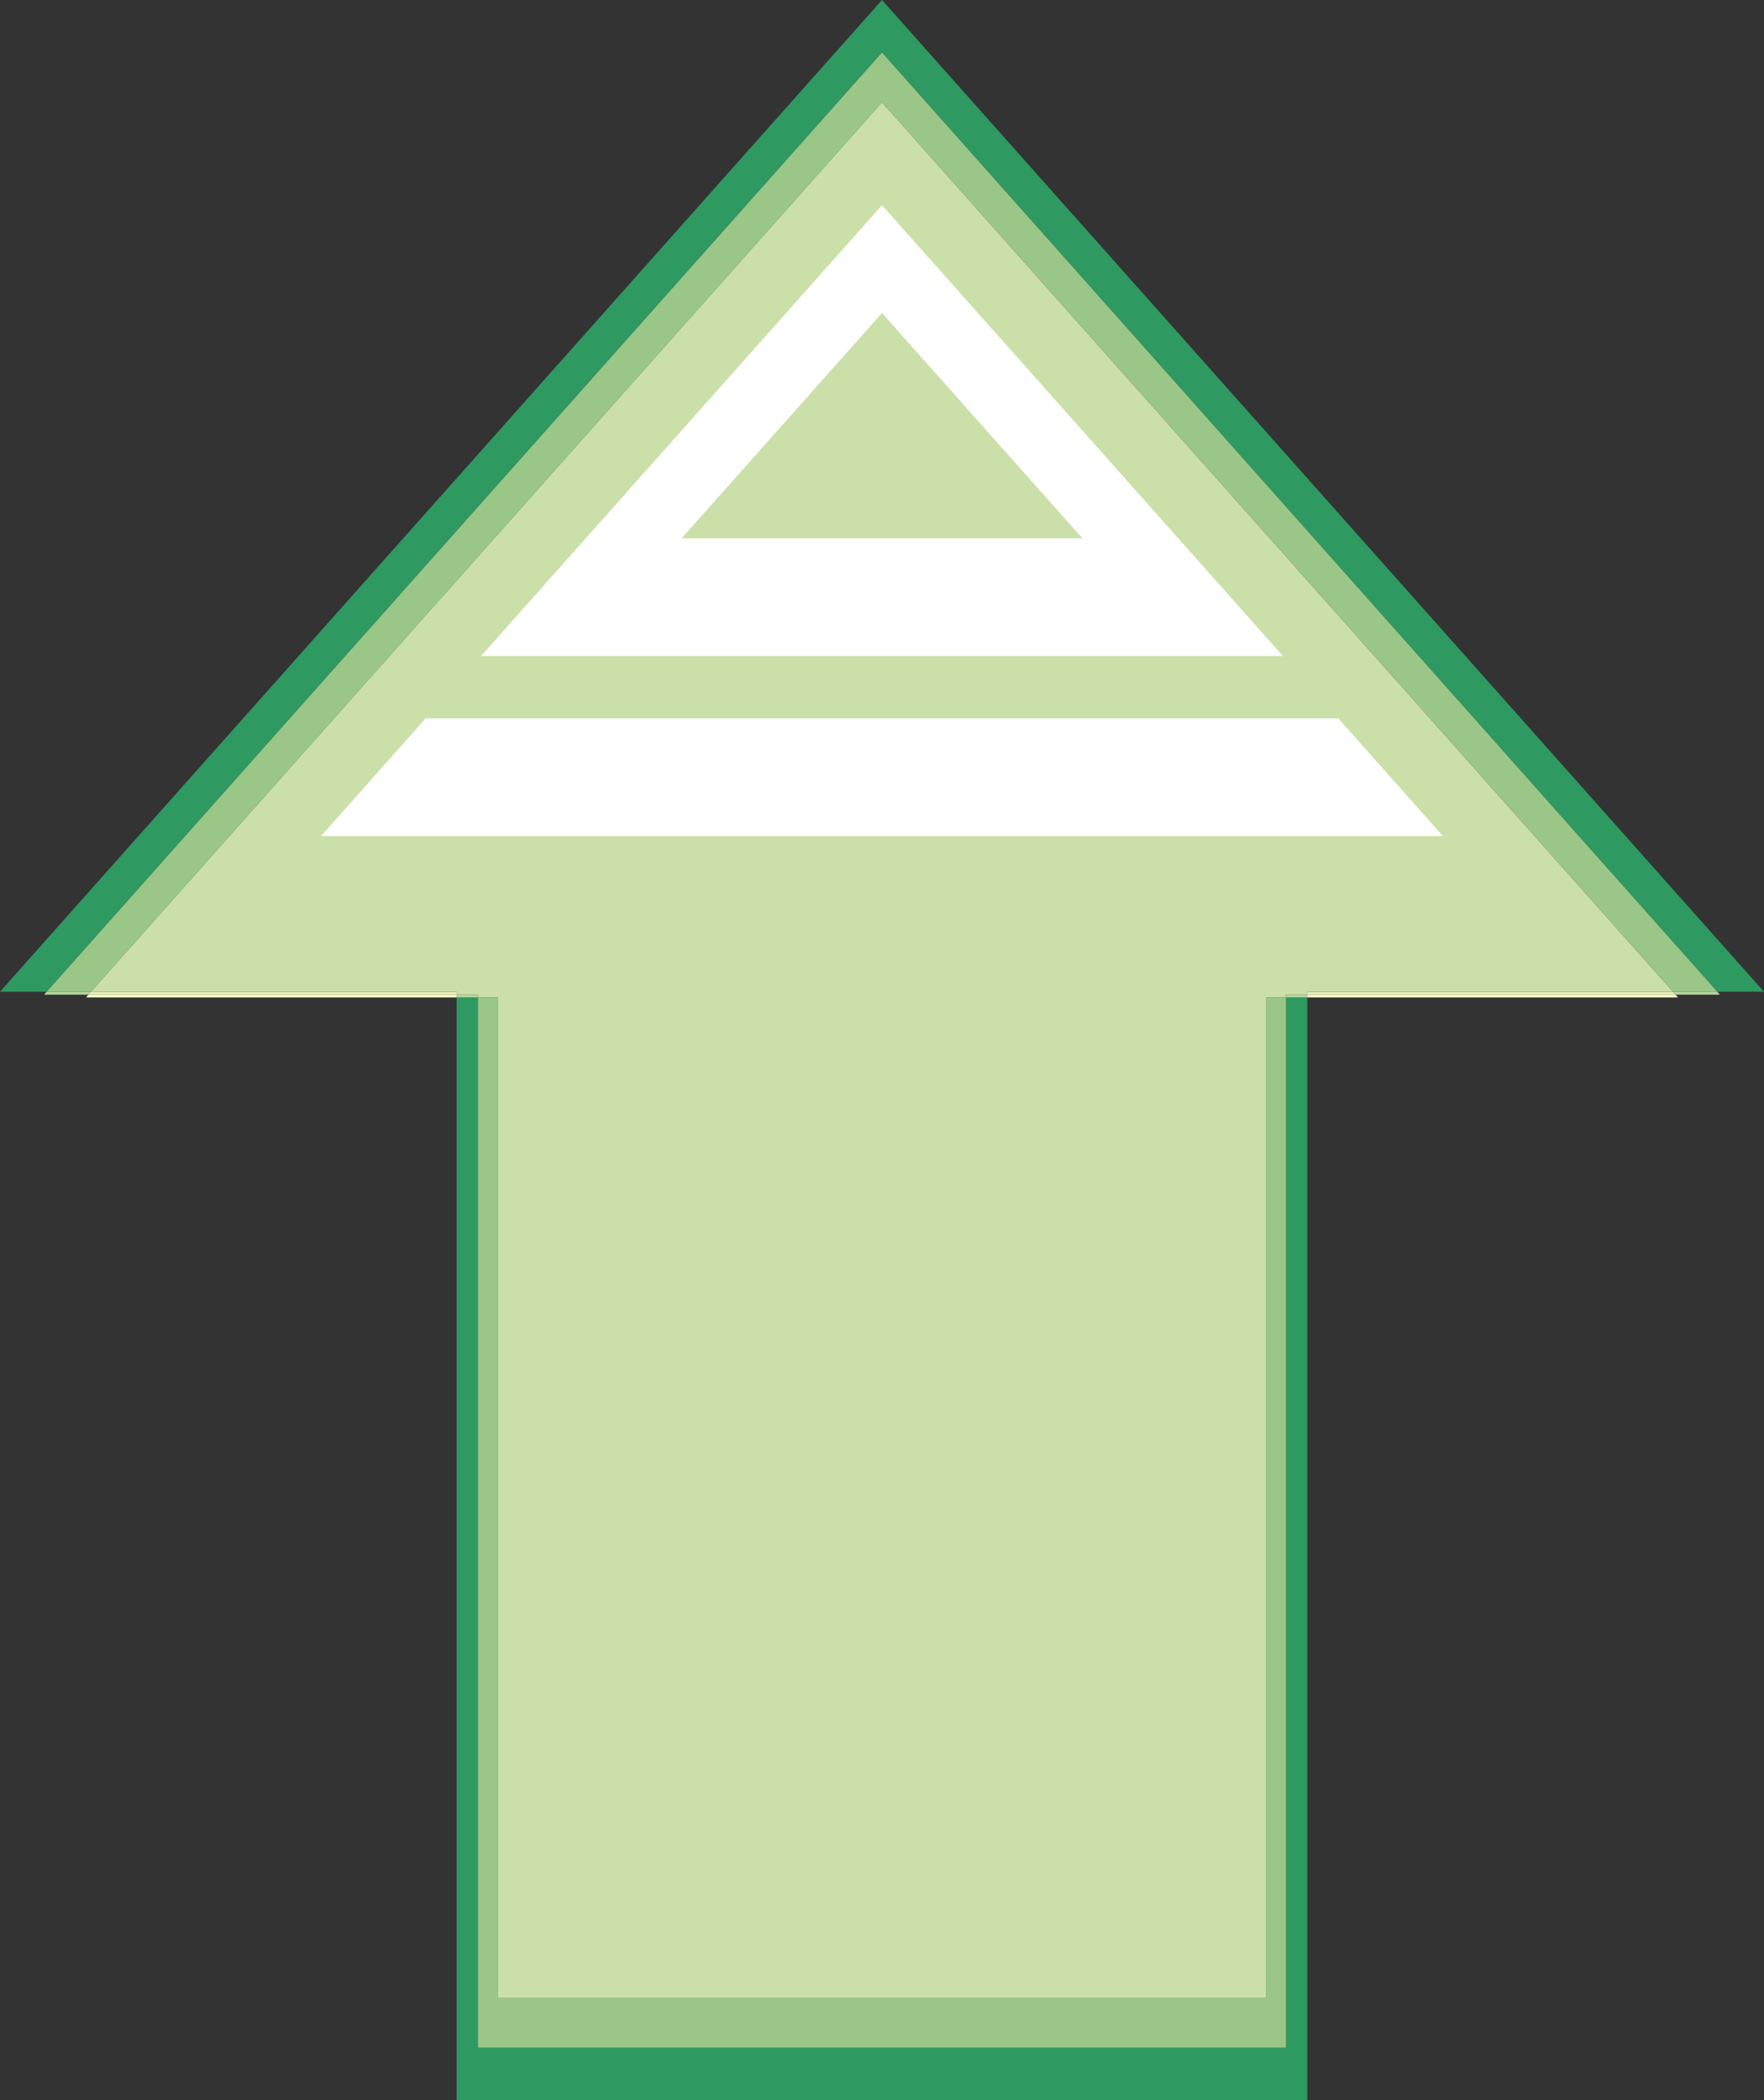 <svg xmlns="http://www.w3.org/2000/svg" width="359.25" height="427.68"><rect width="100%" height="100%" fill="#333333" stroke="none"/><defs><clipPath id="a"><path d="M93 203h174v224.68H93Zm0 0"/></clipPath><clipPath id="b"><path d="M0 0h359.25v202H0Zm0 0"/></clipPath></defs><g clip-path="url(#a)"><path fill="#2e9960" d="M261.918 416.988H97.332v-213.87H93V427.68h173.25V203.117h-4.332v213.871"/></g><g clip-path="url(#b)"><path fill="#2e9960" d="M349.738 201.96h9.512L179.625-.003 0 201.961h9.512L179.625 10.687l170.113 191.274"/></g><path fill="#b7d69c" d="M349.738 201.96h-9.035l.531.595h9.036l-.532-.594M9.512 201.96l-.532.595h9.036l.527-.594H9.512"/><path fill="#9ac688" d="M179.625 20.848 340.703 201.96h9.035L179.625 10.687 9.512 201.962h9.031L179.625 20.848m78.18 385.98h-156.36v-203.71h-4.113v213.87h164.586v-213.87h-4.113v203.71"/><path fill="#fffdcc" d="M266.25 203.117h75.484l-.5-.562H266.25v.562m-248.234-.562-.5.562H93v-.562H18.016"/><path fill="#b7d69c" d="M261.918 202.555v.562h4.332v-.562h-4.332m-164.586 0H93v.562h4.332v-.562"/><path fill="#e7efba" d="M93 201.96H18.543l-.527.595H93v-.594m173.25-.001v.595h74.984l-.53-.594H266.25"/><path fill="#cbe0a8" d="M18.543 201.96H93v.595h4.332v.562h4.113v203.711h156.36v-203.71h4.113v-.563h4.332v-.594h74.453L179.625 20.848 18.543 201.96"/><path fill="#fff" d="M261.273 133.59H97.977l81.648-91.8Zm-81.648-69.852-40.824 45.903h81.648l-40.824-45.903M65.39 170.254h228.47L272.558 146.3H86.69l-21.3 23.953"/></svg>
